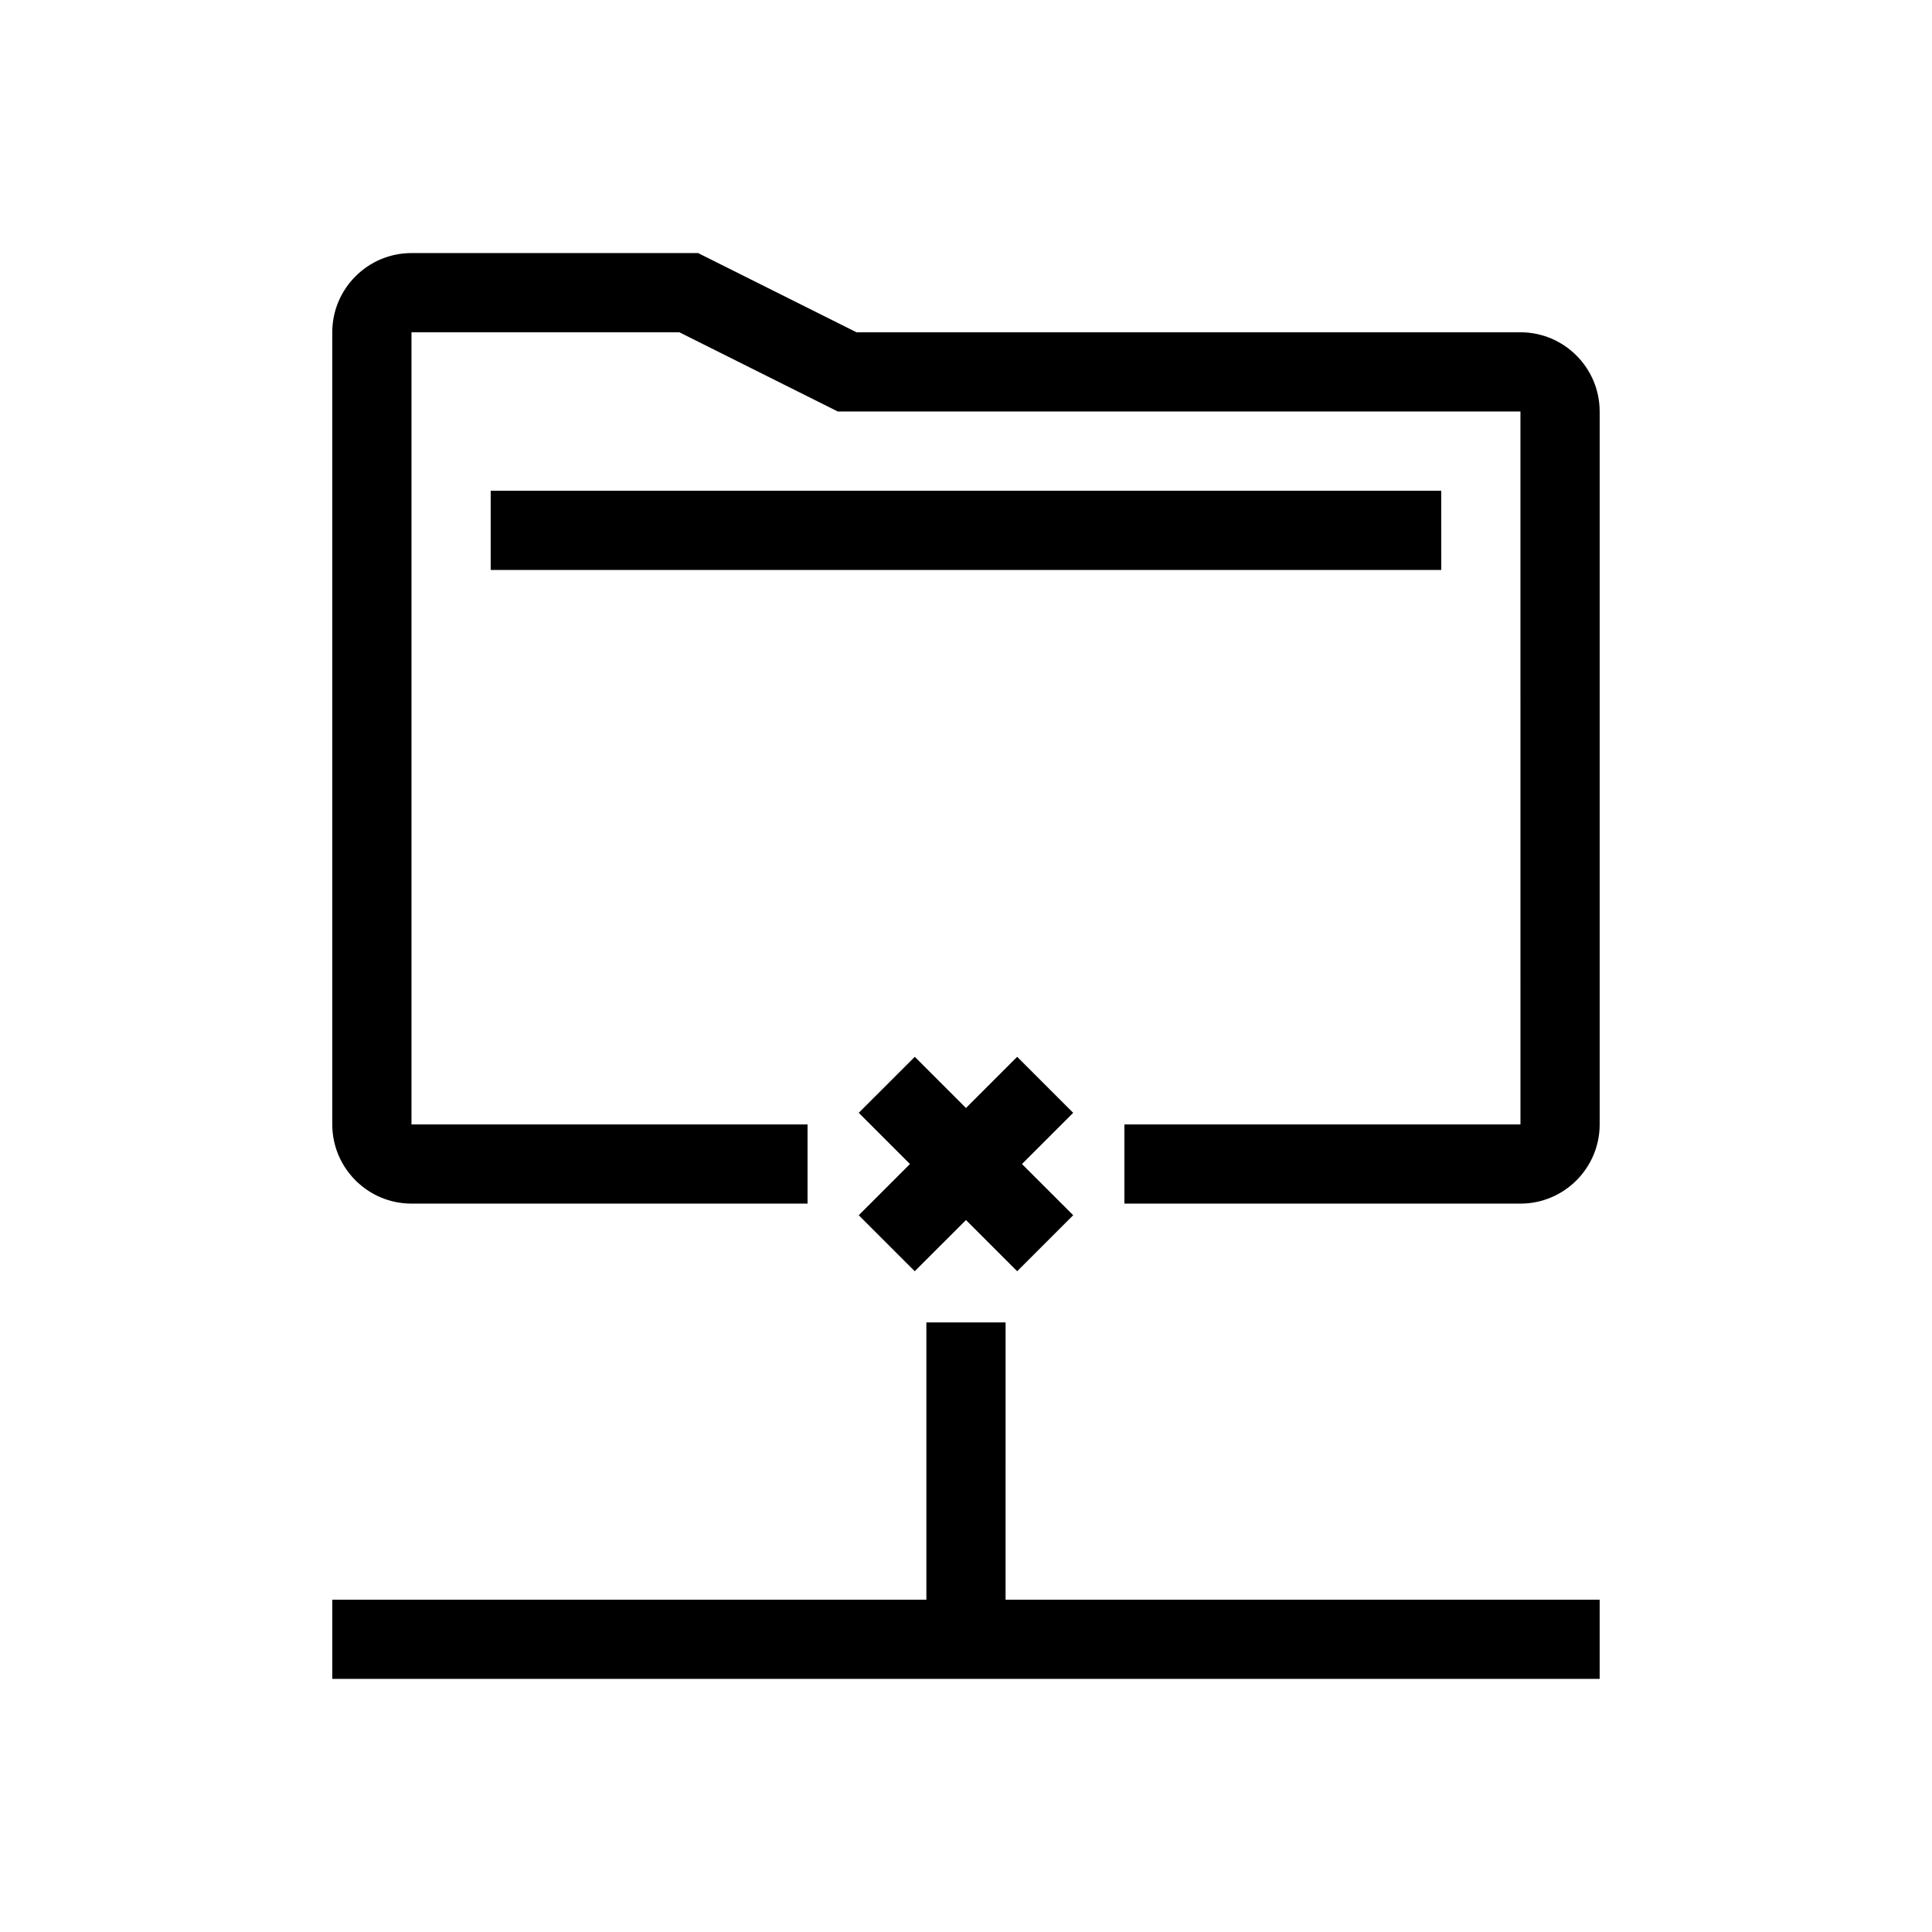 <?xml version="1.0" encoding="UTF-8"?>
<!-- The Best Svg Icon site in the world: iconSvg.co, Visit us! https://iconsvg.co -->
<svg fill="#000000" width="800px" height="800px" version="1.1" viewBox="144 144 512 512" xmlns="http://www.w3.org/2000/svg">
 <path d="m567.93 253.05v188.93c0 11.57-9.422 20.992-20.992 20.992h-104.96v-20.992h104.96l-0.004-188.93h-180.91l-41.984-20.992h-70.992v209.92h104.96v20.992h-104.96c-11.57 0-20.992-9.422-20.992-20.992v-209.92c0-11.57 9.422-20.992 20.992-20.992h75.953l41.984 20.992h175.95c11.574 0 20.992 9.418 20.992 20.992zm-157.44 241.41h-20.992v73.473h-157.44v20.992h335.87v-20.992h-157.44zm115.45-220.41h-251.9v20.992h251.91zm-139.52 206.84 13.574-13.57 13.57 13.57 14.844-14.844-13.574-13.566 13.57-13.57-14.84-14.844-13.57 13.57-13.57-13.57-14.844 14.84 13.57 13.574-13.57 13.57z"/>
</svg>